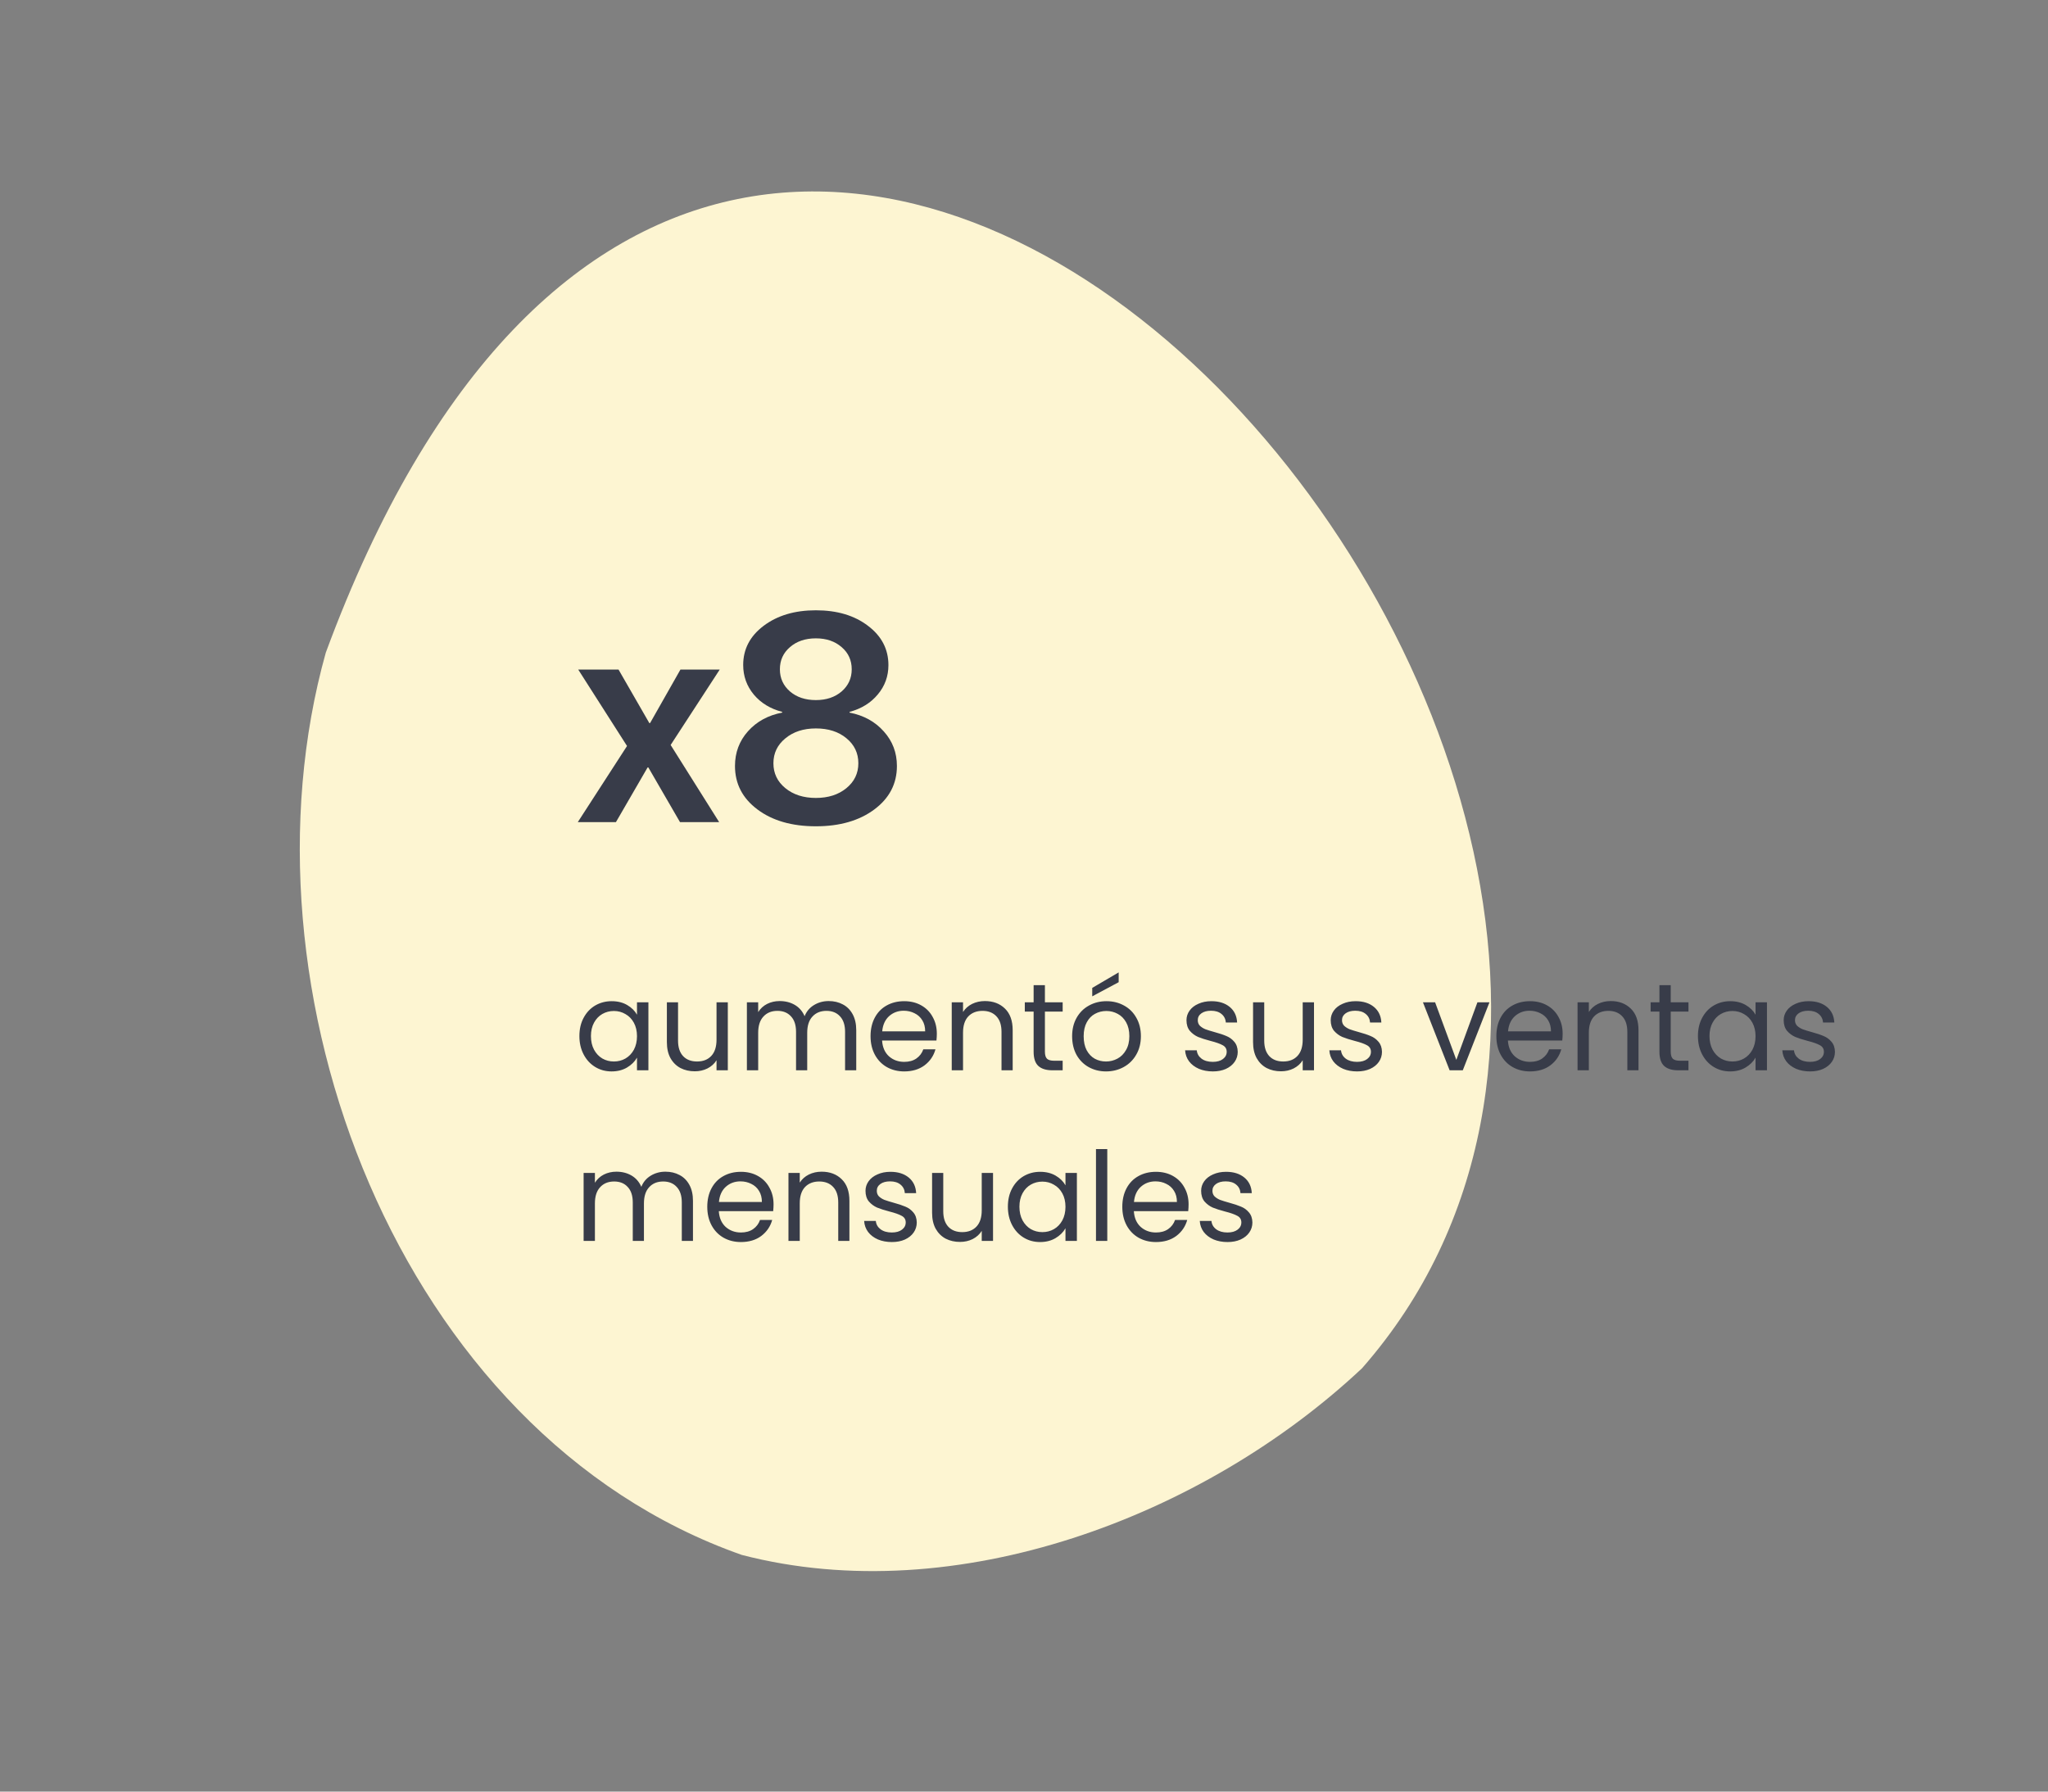 <svg width="264" height="231" viewBox="0 0 264 231" fill="none" xmlns="http://www.w3.org/2000/svg">
<rect x="0" y="0" width="264" height="231" fill="#808080" stroke="none"/>
<path d="M41.998 84.145C29.887 127.401 51.223 184.852 95.623 200.485C123.236 207.65 155.191 195.558 175.579 176.414C240.868 101.947 96.618 -63.833 41.998 84.145Z" fill="#FDF5D2"/>
<path d="M74.688 133.584C74.688 132.688 74.869 131.904 75.232 131.232C75.595 130.549 76.091 130.021 76.72 129.648C77.36 129.275 78.069 129.088 78.848 129.088C79.616 129.088 80.283 129.253 80.848 129.584C81.413 129.915 81.835 130.331 82.112 130.832V129.232H83.584V138H82.112V136.368C81.824 136.88 81.392 137.307 80.816 137.648C80.251 137.979 79.589 138.144 78.832 138.144C78.053 138.144 77.349 137.952 76.72 137.568C76.091 137.184 75.595 136.645 75.232 135.952C74.869 135.259 74.688 134.469 74.688 133.584ZM82.112 133.6C82.112 132.939 81.979 132.363 81.712 131.872C81.445 131.381 81.083 131.008 80.624 130.752C80.176 130.485 79.68 130.352 79.136 130.352C78.592 130.352 78.096 130.48 77.648 130.736C77.2 130.992 76.843 131.365 76.576 131.856C76.309 132.347 76.176 132.923 76.176 133.584C76.176 134.256 76.309 134.843 76.576 135.344C76.843 135.835 77.2 136.213 77.648 136.48C78.096 136.736 78.592 136.864 79.136 136.864C79.68 136.864 80.176 136.736 80.624 136.48C81.083 136.213 81.445 135.835 81.712 135.344C81.979 134.843 82.112 134.261 82.112 133.6ZM93.82 129.232V138H92.365V136.704C92.087 137.152 91.698 137.504 91.197 137.76C90.706 138.005 90.162 138.128 89.564 138.128C88.882 138.128 88.269 137.989 87.725 137.712C87.18 137.424 86.749 136.997 86.428 136.432C86.119 135.867 85.965 135.179 85.965 134.368V129.232H87.404V134.176C87.404 135.04 87.623 135.707 88.061 136.176C88.498 136.635 89.095 136.864 89.853 136.864C90.631 136.864 91.245 136.624 91.692 136.144C92.141 135.664 92.365 134.965 92.365 134.048V129.232H93.82ZM106.823 129.072C107.506 129.072 108.114 129.216 108.647 129.504C109.18 129.781 109.602 130.203 109.911 130.768C110.22 131.333 110.375 132.021 110.375 132.832V138H108.935V133.04C108.935 132.165 108.716 131.499 108.279 131.04C107.852 130.571 107.271 130.336 106.535 130.336C105.778 130.336 105.175 130.581 104.727 131.072C104.279 131.552 104.055 132.251 104.055 133.168V138H102.615V133.04C102.615 132.165 102.396 131.499 101.959 131.04C101.532 130.571 100.951 130.336 100.215 130.336C99.457 130.336 98.855 130.581 98.407 131.072C97.959 131.552 97.735 132.251 97.735 133.168V138H96.279V129.232H97.735V130.496C98.023 130.037 98.407 129.685 98.887 129.44C99.377 129.195 99.916 129.072 100.503 129.072C101.239 129.072 101.89 129.237 102.455 129.568C103.02 129.899 103.442 130.384 103.719 131.024C103.964 130.405 104.37 129.925 104.935 129.584C105.5 129.243 106.13 129.072 106.823 129.072ZM120.763 133.28C120.763 133.557 120.747 133.851 120.715 134.16H113.707C113.761 135.024 114.054 135.701 114.587 136.192C115.131 136.672 115.787 136.912 116.555 136.912C117.185 136.912 117.707 136.768 118.123 136.48C118.55 136.181 118.849 135.787 119.019 135.296H120.587C120.353 136.139 119.883 136.827 119.179 137.36C118.475 137.883 117.601 138.144 116.555 138.144C115.723 138.144 114.977 137.957 114.315 137.584C113.665 137.211 113.153 136.683 112.779 136C112.406 135.307 112.219 134.507 112.219 133.6C112.219 132.693 112.401 131.899 112.763 131.216C113.126 130.533 113.633 130.011 114.283 129.648C114.945 129.275 115.702 129.088 116.555 129.088C117.387 129.088 118.123 129.269 118.763 129.632C119.403 129.995 119.894 130.496 120.235 131.136C120.587 131.765 120.763 132.48 120.763 133.28ZM119.259 132.976C119.259 132.421 119.137 131.947 118.891 131.552C118.646 131.147 118.31 130.843 117.883 130.64C117.467 130.427 117.003 130.32 116.491 130.32C115.755 130.32 115.126 130.555 114.603 131.024C114.091 131.493 113.798 132.144 113.723 132.976H119.259ZM126.957 129.072C128.024 129.072 128.888 129.397 129.549 130.048C130.21 130.688 130.541 131.616 130.541 132.832V138H129.101V133.04C129.101 132.165 128.882 131.499 128.445 131.04C128.008 130.571 127.41 130.336 126.653 130.336C125.885 130.336 125.272 130.576 124.813 131.056C124.365 131.536 124.141 132.235 124.141 133.152V138H122.685V129.232H124.141V130.48C124.429 130.032 124.818 129.685 125.309 129.44C125.81 129.195 126.36 129.072 126.957 129.072ZM134.696 130.432V135.6C134.696 136.027 134.786 136.331 134.968 136.512C135.149 136.683 135.464 136.768 135.911 136.768H136.984V138H135.672C134.861 138 134.253 137.813 133.848 137.44C133.442 137.067 133.24 136.453 133.24 135.6V130.432H132.104V129.232H133.24V127.024H134.696V129.232H136.984V130.432H134.696ZM142.572 138.144C141.75 138.144 141.004 137.957 140.332 137.584C139.67 137.211 139.148 136.683 138.764 136C138.39 135.307 138.204 134.507 138.204 133.6C138.204 132.704 138.396 131.915 138.78 131.232C139.174 130.539 139.708 130.011 140.38 129.648C141.052 129.275 141.804 129.088 142.636 129.088C143.468 129.088 144.22 129.275 144.892 129.648C145.564 130.011 146.092 130.533 146.476 131.216C146.87 131.899 147.068 132.693 147.068 133.6C147.068 134.507 146.865 135.307 146.46 136C146.065 136.683 145.526 137.211 144.844 137.584C144.161 137.957 143.404 138.144 142.572 138.144ZM142.572 136.864C143.094 136.864 143.585 136.741 144.044 136.496C144.502 136.251 144.87 135.883 145.148 135.392C145.436 134.901 145.58 134.304 145.58 133.6C145.58 132.896 145.441 132.299 145.164 131.808C144.886 131.317 144.524 130.955 144.076 130.72C143.628 130.475 143.142 130.352 142.62 130.352C142.086 130.352 141.596 130.475 141.148 130.72C140.71 130.955 140.358 131.317 140.092 131.808C139.825 132.299 139.692 132.896 139.692 133.6C139.692 134.315 139.82 134.917 140.076 135.408C140.342 135.899 140.694 136.267 141.132 136.512C141.569 136.747 142.049 136.864 142.572 136.864ZM144.204 126.64L140.796 128.464V127.376L144.204 125.376V126.64ZM156.352 138.144C155.68 138.144 155.077 138.032 154.544 137.808C154.01 137.573 153.589 137.253 153.28 136.848C152.97 136.432 152.8 135.957 152.768 135.424H154.272C154.314 135.861 154.517 136.219 154.88 136.496C155.253 136.773 155.738 136.912 156.336 136.912C156.89 136.912 157.328 136.789 157.648 136.544C157.968 136.299 158.128 135.989 158.128 135.616C158.128 135.232 157.957 134.949 157.616 134.768C157.274 134.576 156.746 134.389 156.032 134.208C155.381 134.037 154.848 133.867 154.432 133.696C154.026 133.515 153.674 133.253 153.376 132.912C153.088 132.56 152.944 132.101 152.944 131.536C152.944 131.088 153.077 130.677 153.344 130.304C153.61 129.931 153.989 129.637 154.48 129.424C154.97 129.2 155.53 129.088 156.16 129.088C157.13 129.088 157.914 129.333 158.512 129.824C159.109 130.315 159.429 130.987 159.472 131.84H158.016C157.984 131.381 157.797 131.013 157.456 130.736C157.125 130.459 156.677 130.32 156.112 130.32C155.589 130.32 155.173 130.432 154.864 130.656C154.554 130.88 154.4 131.173 154.4 131.536C154.4 131.824 154.49 132.064 154.672 132.256C154.864 132.437 155.098 132.587 155.376 132.704C155.664 132.811 156.058 132.933 156.56 133.072C157.189 133.243 157.701 133.413 158.096 133.584C158.49 133.744 158.826 133.989 159.104 134.32C159.392 134.651 159.541 135.083 159.552 135.616C159.552 136.096 159.418 136.528 159.152 136.912C158.885 137.296 158.506 137.6 158.016 137.824C157.536 138.037 156.981 138.144 156.352 138.144ZM169.383 129.232V138H167.927V136.704C167.65 137.152 167.26 137.504 166.759 137.76C166.268 138.005 165.724 138.128 165.127 138.128C164.444 138.128 163.831 137.989 163.287 137.712C162.743 137.424 162.311 136.997 161.991 136.432C161.682 135.867 161.527 135.179 161.527 134.368V129.232H162.967V134.176C162.967 135.04 163.186 135.707 163.623 136.176C164.06 136.635 164.658 136.864 165.415 136.864C166.194 136.864 166.807 136.624 167.255 136.144C167.703 135.664 167.927 134.965 167.927 134.048V129.232H169.383ZM174.945 138.144C174.273 138.144 173.671 138.032 173.137 137.808C172.604 137.573 172.183 137.253 171.873 136.848C171.564 136.432 171.393 135.957 171.361 135.424H172.865C172.908 135.861 173.111 136.219 173.473 136.496C173.847 136.773 174.332 136.912 174.929 136.912C175.484 136.912 175.921 136.789 176.241 136.544C176.561 136.299 176.721 135.989 176.721 135.616C176.721 135.232 176.551 134.949 176.209 134.768C175.868 134.576 175.34 134.389 174.625 134.208C173.975 134.037 173.441 133.867 173.025 133.696C172.62 133.515 172.268 133.253 171.969 132.912C171.681 132.56 171.537 132.101 171.537 131.536C171.537 131.088 171.671 130.677 171.937 130.304C172.204 129.931 172.583 129.637 173.073 129.424C173.564 129.2 174.124 129.088 174.753 129.088C175.724 129.088 176.508 129.333 177.105 129.824C177.703 130.315 178.023 130.987 178.065 131.84H176.609C176.577 131.381 176.391 131.013 176.049 130.736C175.719 130.459 175.271 130.32 174.705 130.32C174.183 130.32 173.767 130.432 173.457 130.656C173.148 130.88 172.993 131.173 172.993 131.536C172.993 131.824 173.084 132.064 173.265 132.256C173.457 132.437 173.692 132.587 173.969 132.704C174.257 132.811 174.652 132.933 175.153 133.072C175.783 133.243 176.295 133.413 176.689 133.584C177.084 133.744 177.42 133.989 177.697 134.32C177.985 134.651 178.135 135.083 178.145 135.616C178.145 136.096 178.012 136.528 177.745 136.912C177.479 137.296 177.1 137.6 176.609 137.824C176.129 138.037 175.575 138.144 174.945 138.144ZM187.73 136.656L190.45 129.232H192.002L188.562 138H186.866L183.426 129.232H184.994L187.73 136.656ZM201.435 133.28C201.435 133.557 201.419 133.851 201.387 134.16H194.379C194.432 135.024 194.726 135.701 195.259 136.192C195.803 136.672 196.459 136.912 197.227 136.912C197.856 136.912 198.379 136.768 198.795 136.48C199.222 136.181 199.52 135.787 199.691 135.296H201.259C201.024 136.139 200.555 136.827 199.851 137.36C199.147 137.883 198.272 138.144 197.227 138.144C196.395 138.144 195.648 137.957 194.987 137.584C194.336 137.211 193.824 136.683 193.451 136C193.078 135.307 192.891 134.507 192.891 133.6C192.891 132.693 193.072 131.899 193.435 131.216C193.798 130.533 194.304 130.011 194.955 129.648C195.616 129.275 196.374 129.088 197.227 129.088C198.059 129.088 198.795 129.269 199.435 129.632C200.075 129.995 200.566 130.496 200.907 131.136C201.259 131.765 201.435 132.48 201.435 133.28ZM199.931 132.976C199.931 132.421 199.808 131.947 199.563 131.552C199.318 131.147 198.982 130.843 198.555 130.64C198.139 130.427 197.675 130.32 197.163 130.32C196.427 130.32 195.798 130.555 195.275 131.024C194.763 131.493 194.47 132.144 194.395 132.976H199.931ZM207.629 129.072C208.696 129.072 209.56 129.397 210.221 130.048C210.882 130.688 211.213 131.616 211.213 132.832V138H209.773V133.04C209.773 132.165 209.554 131.499 209.117 131.04C208.68 130.571 208.082 130.336 207.325 130.336C206.557 130.336 205.944 130.576 205.485 131.056C205.037 131.536 204.813 132.235 204.813 133.152V138H203.357V129.232H204.813V130.48C205.101 130.032 205.49 129.685 205.981 129.44C206.482 129.195 207.032 129.072 207.629 129.072ZM215.367 130.432V135.6C215.367 136.027 215.458 136.331 215.639 136.512C215.821 136.683 216.135 136.768 216.583 136.768H217.655V138H216.343C215.533 138 214.925 137.813 214.519 137.44C214.114 137.067 213.911 136.453 213.911 135.6V130.432H212.775V129.232H213.911V127.024H215.367V129.232H217.655V130.432H215.367ZM218.876 133.584C218.876 132.688 219.057 131.904 219.42 131.232C219.782 130.549 220.278 130.021 220.908 129.648C221.548 129.275 222.257 129.088 223.036 129.088C223.804 129.088 224.47 129.253 225.036 129.584C225.601 129.915 226.022 130.331 226.3 130.832V129.232H227.772V138H226.3V136.368C226.012 136.88 225.58 137.307 225.004 137.648C224.438 137.979 223.777 138.144 223.02 138.144C222.241 138.144 221.537 137.952 220.908 137.568C220.278 137.184 219.782 136.645 219.42 135.952C219.057 135.259 218.876 134.469 218.876 133.584ZM226.3 133.6C226.3 132.939 226.166 132.363 225.9 131.872C225.633 131.381 225.27 131.008 224.812 130.752C224.364 130.485 223.868 130.352 223.324 130.352C222.78 130.352 222.284 130.48 221.836 130.736C221.388 130.992 221.03 131.365 220.764 131.856C220.497 132.347 220.364 132.923 220.364 133.584C220.364 134.256 220.497 134.843 220.764 135.344C221.03 135.835 221.388 136.213 221.836 136.48C222.284 136.736 222.78 136.864 223.324 136.864C223.868 136.864 224.364 136.736 224.812 136.48C225.27 136.213 225.633 135.835 225.9 135.344C226.166 134.843 226.3 134.261 226.3 133.6ZM233.336 138.144C232.664 138.144 232.061 138.032 231.528 137.808C230.995 137.573 230.573 137.253 230.264 136.848C229.955 136.432 229.784 135.957 229.752 135.424H231.256C231.299 135.861 231.501 136.219 231.864 136.496C232.237 136.773 232.723 136.912 233.32 136.912C233.875 136.912 234.312 136.789 234.632 136.544C234.952 136.299 235.112 135.989 235.112 135.616C235.112 135.232 234.941 134.949 234.6 134.768C234.259 134.576 233.731 134.389 233.016 134.208C232.365 134.037 231.832 133.867 231.416 133.696C231.011 133.515 230.659 133.253 230.36 132.912C230.072 132.56 229.928 132.101 229.928 131.536C229.928 131.088 230.061 130.677 230.328 130.304C230.595 129.931 230.973 129.637 231.464 129.424C231.955 129.2 232.515 129.088 233.144 129.088C234.115 129.088 234.899 129.333 235.496 129.824C236.093 130.315 236.413 130.987 236.456 131.84H235C234.968 131.381 234.781 131.013 234.44 130.736C234.109 130.459 233.661 130.32 233.096 130.32C232.573 130.32 232.157 130.432 231.848 130.656C231.539 130.88 231.384 131.173 231.384 131.536C231.384 131.824 231.475 132.064 231.656 132.256C231.848 132.437 232.083 132.587 232.36 132.704C232.648 132.811 233.043 132.933 233.544 133.072C234.173 133.243 234.685 133.413 235.08 133.584C235.475 133.744 235.811 133.989 236.088 134.32C236.376 134.651 236.525 135.083 236.536 135.616C236.536 136.096 236.403 136.528 236.136 136.912C235.869 137.296 235.491 137.6 235 137.824C234.52 138.037 233.965 138.144 233.336 138.144ZM85.776 151.072C86.459 151.072 87.067 151.216 87.6 151.504C88.133 151.781 88.555 152.203 88.864 152.768C89.173 153.333 89.328 154.021 89.328 154.832V160H87.888V155.04C87.888 154.165 87.669 153.499 87.232 153.04C86.805 152.571 86.224 152.336 85.488 152.336C84.731 152.336 84.128 152.581 83.68 153.072C83.232 153.552 83.008 154.251 83.008 155.168V160H81.568V155.04C81.568 154.165 81.349 153.499 80.912 153.04C80.485 152.571 79.904 152.336 79.168 152.336C78.411 152.336 77.808 152.581 77.36 153.072C76.912 153.552 76.688 154.251 76.688 155.168V160H75.232V151.232H76.688V152.496C76.976 152.037 77.36 151.685 77.84 151.44C78.331 151.195 78.869 151.072 79.456 151.072C80.192 151.072 80.843 151.237 81.408 151.568C81.973 151.899 82.395 152.384 82.672 153.024C82.917 152.405 83.323 151.925 83.888 151.584C84.453 151.243 85.083 151.072 85.776 151.072ZM99.716 155.28C99.716 155.557 99.7 155.851 99.668 156.16H92.66C92.714 157.024 93.007 157.701 93.54 158.192C94.084 158.672 94.74 158.912 95.508 158.912C96.138 158.912 96.66 158.768 97.076 158.48C97.503 158.181 97.802 157.787 97.972 157.296H99.54C99.306 158.139 98.836 158.827 98.132 159.36C97.428 159.883 96.554 160.144 95.508 160.144C94.676 160.144 93.93 159.957 93.268 159.584C92.618 159.211 92.106 158.683 91.732 158C91.359 157.307 91.172 156.507 91.172 155.6C91.172 154.693 91.354 153.899 91.716 153.216C92.079 152.533 92.586 152.011 93.236 151.648C93.898 151.275 94.655 151.088 95.508 151.088C96.34 151.088 97.076 151.269 97.716 151.632C98.356 151.995 98.847 152.496 99.188 153.136C99.54 153.765 99.716 154.48 99.716 155.28ZM98.212 154.976C98.212 154.421 98.09 153.947 97.844 153.552C97.599 153.147 97.263 152.843 96.836 152.64C96.42 152.427 95.956 152.32 95.444 152.32C94.708 152.32 94.079 152.555 93.556 153.024C93.044 153.493 92.751 154.144 92.676 154.976H98.212ZM105.91 151.072C106.977 151.072 107.841 151.397 108.502 152.048C109.164 152.688 109.494 153.616 109.494 154.832V160H108.054V155.04C108.054 154.165 107.836 153.499 107.398 153.04C106.961 152.571 106.364 152.336 105.606 152.336C104.838 152.336 104.225 152.576 103.766 153.056C103.318 153.536 103.094 154.235 103.094 155.152V160H101.638V151.232H103.094V152.48C103.382 152.032 103.772 151.685 104.262 151.44C104.764 151.195 105.313 151.072 105.91 151.072ZM114.977 160.144C114.305 160.144 113.702 160.032 113.169 159.808C112.635 159.573 112.214 159.253 111.905 158.848C111.595 158.432 111.425 157.957 111.393 157.424H112.897C112.939 157.861 113.142 158.219 113.505 158.496C113.878 158.773 114.363 158.912 114.961 158.912C115.515 158.912 115.953 158.789 116.273 158.544C116.593 158.299 116.753 157.989 116.753 157.616C116.753 157.232 116.582 156.949 116.241 156.768C115.899 156.576 115.371 156.389 114.657 156.208C114.006 156.037 113.473 155.867 113.057 155.696C112.651 155.515 112.299 155.253 112.001 154.912C111.713 154.56 111.569 154.101 111.569 153.536C111.569 153.088 111.702 152.677 111.969 152.304C112.235 151.931 112.614 151.637 113.105 151.424C113.595 151.2 114.155 151.088 114.785 151.088C115.755 151.088 116.539 151.333 117.137 151.824C117.734 152.315 118.054 152.987 118.097 153.84H116.641C116.609 153.381 116.422 153.013 116.081 152.736C115.75 152.459 115.302 152.32 114.737 152.32C114.214 152.32 113.798 152.432 113.489 152.656C113.179 152.88 113.025 153.173 113.025 153.536C113.025 153.824 113.115 154.064 113.297 154.256C113.489 154.437 113.723 154.587 114.001 154.704C114.289 154.811 114.683 154.933 115.185 155.072C115.814 155.243 116.326 155.413 116.721 155.584C117.115 155.744 117.451 155.989 117.729 156.32C118.017 156.651 118.166 157.083 118.177 157.616C118.177 158.096 118.043 158.528 117.777 158.912C117.51 159.296 117.131 159.6 116.641 159.824C116.161 160.037 115.606 160.144 114.977 160.144ZM128.008 151.232V160H126.552V158.704C126.275 159.152 125.885 159.504 125.384 159.76C124.893 160.005 124.349 160.128 123.752 160.128C123.069 160.128 122.456 159.989 121.912 159.712C121.368 159.424 120.936 158.997 120.616 158.432C120.307 157.867 120.152 157.179 120.152 156.368V151.232H121.592V156.176C121.592 157.04 121.811 157.707 122.248 158.176C122.685 158.635 123.283 158.864 124.04 158.864C124.819 158.864 125.432 158.624 125.88 158.144C126.328 157.664 126.552 156.965 126.552 156.048V151.232H128.008ZM129.922 155.584C129.922 154.688 130.104 153.904 130.466 153.232C130.829 152.549 131.325 152.021 131.954 151.648C132.594 151.275 133.304 151.088 134.082 151.088C134.85 151.088 135.517 151.253 136.082 151.584C136.648 151.915 137.069 152.331 137.346 152.832V151.232H138.818V160H137.346V158.368C137.058 158.88 136.626 159.307 136.05 159.648C135.485 159.979 134.824 160.144 134.066 160.144C133.288 160.144 132.584 159.952 131.954 159.568C131.325 159.184 130.829 158.645 130.466 157.952C130.104 157.259 129.922 156.469 129.922 155.584ZM137.346 155.6C137.346 154.939 137.213 154.363 136.946 153.872C136.68 153.381 136.317 153.008 135.858 152.752C135.41 152.485 134.914 152.352 134.37 152.352C133.826 152.352 133.33 152.48 132.882 152.736C132.434 152.992 132.077 153.365 131.81 153.856C131.544 154.347 131.41 154.923 131.41 155.584C131.41 156.256 131.544 156.843 131.81 157.344C132.077 157.835 132.434 158.213 132.882 158.48C133.33 158.736 133.826 158.864 134.37 158.864C134.914 158.864 135.41 158.736 135.858 158.48C136.317 158.213 136.68 157.835 136.946 157.344C137.213 156.843 137.346 156.261 137.346 155.6ZM142.735 148.16V160H141.279V148.16H142.735ZM153.216 155.28C153.216 155.557 153.2 155.851 153.168 156.16H146.16C146.214 157.024 146.507 157.701 147.04 158.192C147.584 158.672 148.24 158.912 149.008 158.912C149.638 158.912 150.16 158.768 150.576 158.48C151.003 158.181 151.302 157.787 151.472 157.296H153.04C152.806 158.139 152.336 158.827 151.632 159.36C150.928 159.883 150.054 160.144 149.008 160.144C148.176 160.144 147.43 159.957 146.768 159.584C146.118 159.211 145.606 158.683 145.232 158C144.859 157.307 144.672 156.507 144.672 155.6C144.672 154.693 144.854 153.899 145.216 153.216C145.579 152.533 146.086 152.011 146.736 151.648C147.398 151.275 148.155 151.088 149.008 151.088C149.84 151.088 150.576 151.269 151.216 151.632C151.856 151.995 152.347 152.496 152.688 153.136C153.04 153.765 153.216 154.48 153.216 155.28ZM151.712 154.976C151.712 154.421 151.59 153.947 151.344 153.552C151.099 153.147 150.763 152.843 150.336 152.64C149.92 152.427 149.456 152.32 148.944 152.32C148.208 152.32 147.579 152.555 147.056 153.024C146.544 153.493 146.251 154.144 146.176 154.976H151.712ZM158.242 160.144C157.57 160.144 156.968 160.032 156.434 159.808C155.901 159.573 155.48 159.253 155.17 158.848C154.861 158.432 154.69 157.957 154.658 157.424H156.162C156.205 157.861 156.408 158.219 156.77 158.496C157.144 158.773 157.629 158.912 158.226 158.912C158.781 158.912 159.218 158.789 159.538 158.544C159.858 158.299 160.018 157.989 160.018 157.616C160.018 157.232 159.848 156.949 159.506 156.768C159.165 156.576 158.637 156.389 157.922 156.208C157.272 156.037 156.738 155.867 156.322 155.696C155.917 155.515 155.565 155.253 155.266 154.912C154.978 154.56 154.834 154.101 154.834 153.536C154.834 153.088 154.968 152.677 155.234 152.304C155.501 151.931 155.88 151.637 156.37 151.424C156.861 151.2 157.421 151.088 158.05 151.088C159.021 151.088 159.805 151.333 160.402 151.824C161 152.315 161.32 152.987 161.362 153.84H159.906C159.874 153.381 159.688 153.013 159.346 152.736C159.016 152.459 158.568 152.32 158.002 152.32C157.48 152.32 157.064 152.432 156.754 152.656C156.445 152.88 156.29 153.173 156.29 153.536C156.29 153.824 156.381 154.064 156.562 154.256C156.754 154.437 156.989 154.587 157.266 154.704C157.554 154.811 157.949 154.933 158.45 155.072C159.08 155.243 159.592 155.413 159.986 155.584C160.381 155.744 160.717 155.989 160.994 156.32C161.282 156.651 161.432 157.083 161.442 157.616C161.442 158.096 161.309 158.528 161.042 158.912C160.776 159.296 160.397 159.6 159.906 159.824C159.426 160.037 158.872 160.144 158.242 160.144Z" fill="#383C49"/>
<path d="M83.574 98.949H83.481L79.399 106H74.482L80.828 96.185L74.538 86.332H79.733L83.704 93.234H83.797L87.712 86.332H92.777L86.45 96.055L92.703 106H87.656L83.574 98.949ZM105.172 106.538C102.079 106.538 99.568 105.814 97.639 104.367C95.709 102.92 94.744 101.052 94.744 98.764C94.744 97.032 95.301 95.541 96.414 94.292C97.54 93.03 99.012 92.226 100.83 91.88V91.787C99.309 91.391 98.09 90.649 97.175 89.561C96.259 88.46 95.802 87.186 95.802 85.738C95.802 83.697 96.68 82.015 98.436 80.691C100.205 79.356 102.451 78.688 105.172 78.688C107.906 78.688 110.145 79.356 111.889 80.691C113.645 82.015 114.523 83.704 114.523 85.757C114.523 87.192 114.066 88.454 113.15 89.542C112.247 90.63 111.035 91.379 109.514 91.787V91.88C111.344 92.239 112.816 93.049 113.93 94.311C115.055 95.56 115.618 97.044 115.618 98.764C115.618 101.052 114.647 102.92 112.705 104.367C110.763 105.814 108.252 106.538 105.172 106.538ZM101.238 101.621C102.265 102.462 103.576 102.883 105.172 102.883C106.768 102.883 108.079 102.462 109.105 101.621C110.132 100.78 110.646 99.71 110.646 98.411C110.646 97.1 110.132 96.024 109.105 95.183C108.091 94.341 106.78 93.921 105.172 93.921C103.576 93.921 102.265 94.348 101.238 95.201C100.212 96.042 99.698 97.112 99.698 98.411C99.698 99.71 100.212 100.78 101.238 101.621ZM105.172 90.266C106.52 90.266 107.627 89.894 108.493 89.152C109.359 88.398 109.792 87.445 109.792 86.295C109.792 85.132 109.359 84.18 108.493 83.438C107.627 82.683 106.52 82.306 105.172 82.306C103.811 82.306 102.698 82.683 101.832 83.438C100.966 84.18 100.533 85.132 100.533 86.295C100.533 87.445 100.966 88.398 101.832 89.152C102.698 89.894 103.811 90.266 105.172 90.266Z" fill="#383C49"/>
</svg>
